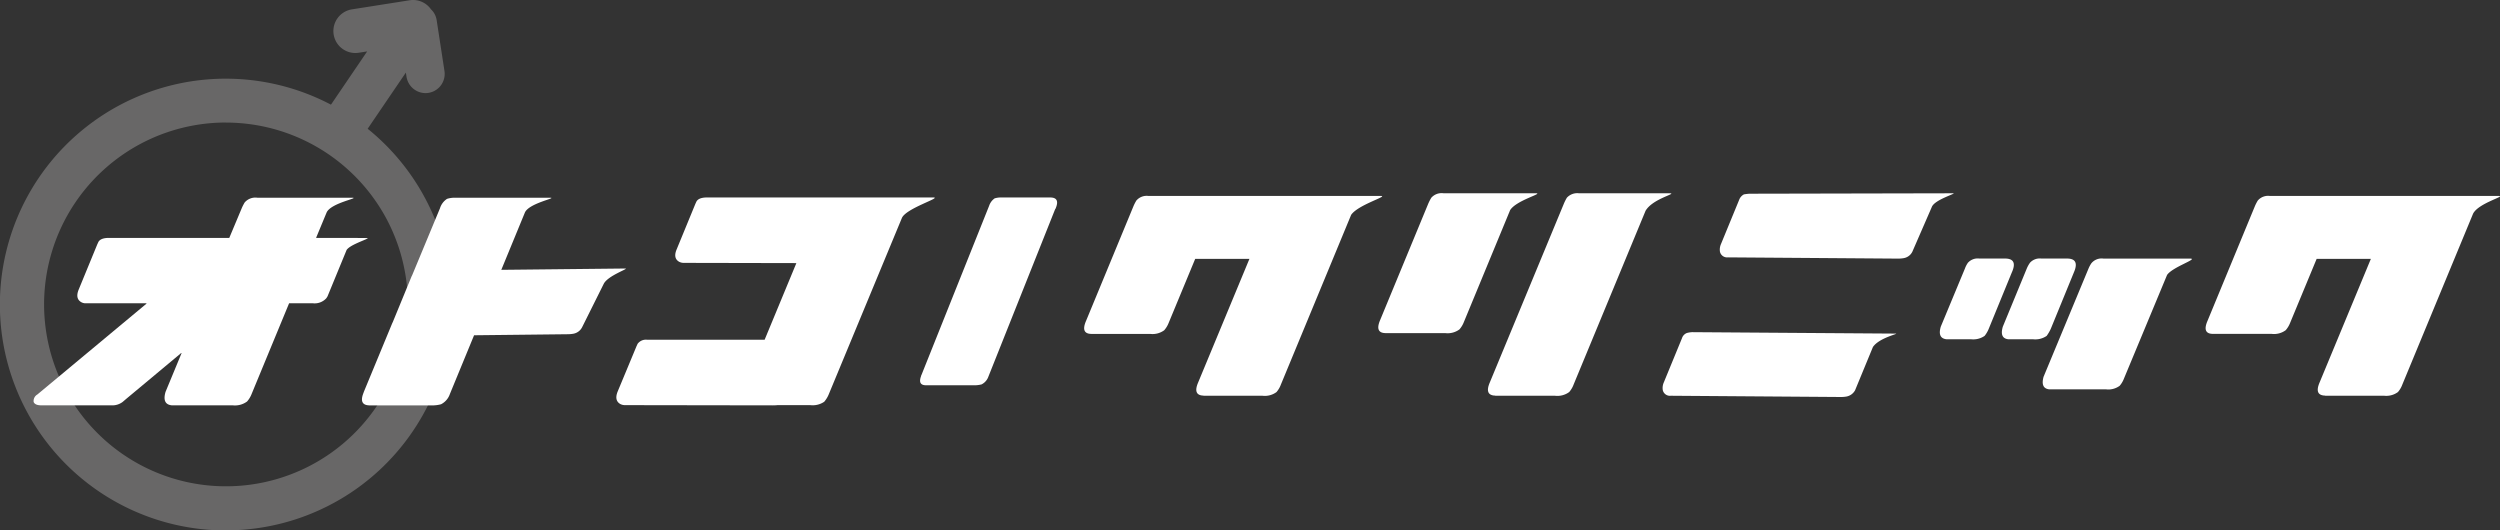 <svg xmlns="http://www.w3.org/2000/svg" xmlns:xlink="http://www.w3.org/1999/xlink" width="240.283" height="50.982" viewBox="0 0 240.283 50.982">
  <rect x="0" y="0" width="240.283" height="50.982" fill="#333333" stroke="none"/>
  <defs>
    <clipPath id="clip-path">
      <rect id="長方形_2033" data-name="長方形 2033" width="240.283" height="50.982" fill="none"/>
    </clipPath>
  </defs>
  <g id="グループ_195" data-name="グループ 195" transform="translate(0 0)">
    <g id="グループ_194" data-name="グループ 194" transform="translate(0 0)" clip-path="url(#clip-path)">
      <path id="パス_115" data-name="パス 115" d="M21.71,50.982A21.71,21.71,0,1,1,31.81,10.06l3.478-5.118-.808.127a2.054,2.054,0,0,1-.331.025A2.11,2.11,0,0,1,33.823.9L39.37.026a2.1,2.1,0,0,1,2.051.868,1.774,1.774,0,0,1,.548,1.046l.75,4.884a1.846,1.846,0,0,1-1.826,2.125,1.857,1.857,0,0,1-1.821-1.565l-.063-.408-3.671,5.4a21.706,21.706,0,0,1-13.627,38.6m0-39.2a17.482,17.482,0,1,0,15.261,8.938A17.511,17.511,0,0,0,21.71,11.781" transform="translate(0 0)" fill="#686767"/>
      <path id="パス_116" data-name="パス 116" d="M24.485,37.408a.022.022,0,0,0,.02-.014l1.19-2.837a4.5,4.5,0,0,1,.288-.562,1.353,1.353,0,0,1,1.2-.454H36.3c.825.015-2.033.49-2.446,1.426l-1,2.41a.022.022,0,0,0,.02.031H35.24c.1,0,2.117,0,2.536.013a.022.022,0,0,1,.01.041c-.386.212-1.686.634-2.007,1.1l0,0-1.834,4.457v0a2.04,2.04,0,0,1-.124.193,1.522,1.522,0,0,1-1.3.475H30.265a.022.022,0,0,0-.02.014l-3.6,8.713a2.452,2.452,0,0,1-.433.713,1.959,1.959,0,0,1-1.4.367H18.952q-.925-.109-.576-1.295v0l1.532-3.7a.022.022,0,0,0-.035-.025L14.6,52.872c-.152.13-.267.231-.351.3a1.649,1.649,0,0,1-1.113.324H6.357q-.534-.021-.659-.321l0-.006a.719.719,0,0,1,.351-.71l10.488-8.73a.022.022,0,0,0-.014-.039H10.707a.841.841,0,0,1-.432-.108q-.6-.346-.248-1.21l1.794-4.363h0c.042-.086.075-.157.1-.215q.206-.366.927-.389Z" transform="translate(-2.464 -14.539)" fill="#fff"/>
      <path id="パス_117" data-name="パス 117" d="M82.565,45.993a1.176,1.176,0,0,1-.866.626,3.188,3.188,0,0,1-.557.044l-8.959.1-2.33,5.659a1.721,1.721,0,0,1-.845.972,3.269,3.269,0,0,1-.99.108H62.164q-1.053,0-.64-1.123c.028-.072.049-.129.062-.173l2.743-6.631a.613.613,0,0,0,.062-.13l1.794-4.363a.984.984,0,0,0,.082-.173l2.638-6.35a1.664,1.664,0,0,1,.68-.907,2.383,2.383,0,0,1,.8-.108h9.08c.838,0-2,.5-2.4,1.426L74.8,40.474l11.921-.128c.4,0-1.645.662-2.069,1.459" transform="translate(-26.618 -14.539)" fill="#fff"/>
      <path id="パス_118" data-name="パス 118" d="M125.231,33.5h9.813c.825.015-2.617,1.034-3.03,1.97L125,52.381a2.674,2.674,0,0,1-.453.756,1.981,1.981,0,0,1-1.341.324h-3.154a3.838,3.838,0,0,1-.433.022L105.4,53.461a.959.959,0,0,1-.453-.108q-.6-.345-.248-1.21l1.815-4.363.1-.216a.993.993,0,0,1,.907-.389H118.82l3.051-7.365-10.817-.022a.952.952,0,0,1-.453-.108q-.6-.345-.228-1.21l1.794-4.363c.041-.087.075-.159.1-.216.138-.244.446-.374.927-.389Z" transform="translate(-45.329 -14.522)" fill="#fff"/>
      <path id="パス_119" data-name="パス 119" d="M162.733,34.293a1.406,1.406,0,0,1,.529-.706,1.953,1.953,0,0,1,.626-.084H168.6q.977,0,.513,1.075c-.011.023-.022.033-.032.033l-6.418,16.1a1.336,1.336,0,0,1-.658.756,2.712,2.712,0,0,1-.786.084h-4.554q-.8,0-.48-.874a.39.39,0,0,1,.048-.134Z" transform="translate(-67.661 -14.522)" fill="#fff"/>
      <path id="パス_120" data-name="パス 120" d="M188.953,33.68a1.3,1.3,0,0,1,1.15-.437h22.35c.753.014-2.2.845-2.862,1.819l-6.758,16.325a2.329,2.329,0,0,1-.416.706,1.89,1.89,0,0,1-1.349.353h-5.634a.636.636,0,0,0-.159-.02q-.873-.1-.4-1.227l4.94-11.908h-5.212l-2.558,6.172a2.366,2.366,0,0,1-.417.686,1.886,1.886,0,0,1-1.348.354h-5.634q-1.072,0-.535-1.247l4.562-11.036a4.388,4.388,0,0,1,.278-.54" transform="translate(-79.729 -14.41)" fill="#fff"/>
      <path id="パス_121" data-name="パス 121" d="M379.2,33.68a1.3,1.3,0,0,1,1.15-.437h22c.753.014-1.929.675-2.46,1.7l-6.806,16.441a2.329,2.329,0,0,1-.416.706,1.89,1.89,0,0,1-1.349.353h-5.634a.636.636,0,0,0-.159-.02q-.873-.1-.4-1.227l4.94-11.908h-5.212l-2.558,6.172a2.366,2.366,0,0,1-.417.686,1.886,1.886,0,0,1-1.348.354h-5.634q-1.072,0-.535-1.247L378.92,34.22a4.392,4.392,0,0,1,.278-.54" transform="translate(-162.193 -14.41)" fill="#fff"/>
      <path id="パス_122" data-name="パス 122" d="M238.916,33.226a1.318,1.318,0,0,1,1.165-.442h8.884c.8.014-1.848.657-2.464,1.62L242.051,45.17a2.4,2.4,0,0,1-.422.7,1.913,1.913,0,0,1-1.366.358h-5.71q-1.087,0-.543-1.264l4.623-11.185a4.36,4.36,0,0,1,.283-.548m13.041-.021a1.355,1.355,0,0,1,1.167-.422h8.711c.8.014-1.628.5-2.319,1.683L252.6,51.174a2.353,2.353,0,0,1-.422.716,1.915,1.915,0,0,1-1.368.358H245.1a.649.649,0,0,0-.16-.021q-.885-.1-.4-1.243l7.138-17.23a4.556,4.556,0,0,1,.281-.548" transform="translate(-101.356 -14.211)" fill="#fff"/>
      <path id="パス_123" data-name="パス 123" d="M300.563,51.715a1.192,1.192,0,0,1-.842.61,3.132,3.132,0,0,1-.542.042l-16.341-.12a.7.7,0,0,1-.761-.547,1.332,1.332,0,0,1,.1-.735l1.745-4.246a.8.8,0,0,1,.462-.5,2.251,2.251,0,0,1,.521-.084l19.557.138c.388,0-1.587.39-2.189,1.293m3.787-9.152a1.144,1.144,0,0,1-.842.61,3.144,3.144,0,0,1-.542.042l-16.341-.12a.7.7,0,0,1-.762-.547,1.327,1.327,0,0,1,.1-.735l1.746-4.246a.974.974,0,0,1,.46-.526,4.663,4.663,0,0,1,.543-.063l19.568-.042c.4,0-1.779.6-2.053,1.314" transform="translate(-122.263 -14.21)" fill="#fff"/>
      <path id="パス_124" data-name="パス 124" d="M331.775,44.287a1.262,1.262,0,0,1,1.114-.423h2.539q1.173.04.576,1.349l-2.211,5.4a2.651,2.651,0,0,1-.4.685,1.915,1.915,0,0,1-1.308.322h-2.364q-.866-.1-.539-1.209l2.327-5.6a2.3,2.3,0,0,1,.269-.523m5.959,0a1.265,1.265,0,0,1,1.116-.423h2.538q1.153.04.577,1.349l-2.211,5.4a3.811,3.811,0,0,1-.4.685,1.918,1.918,0,0,1-1.309.322h-2.384q-.846-.1-.519-1.209l2.307-5.6a2.908,2.908,0,0,1,.288-.523m5.942,0a1.262,1.262,0,0,1,1.115-.423h8.371c.782.027-1.721.811-2.237,1.577l-4.154,9.985a2.3,2.3,0,0,1-.4.665,1.832,1.832,0,0,1-1.309.342H339.6q-.846-.1-.538-1.208l4.326-10.415a2.9,2.9,0,0,1,.289-.523" transform="translate(-142.648 -19.014)" fill="#fff"/>
    </g>
  </g>
</svg>

